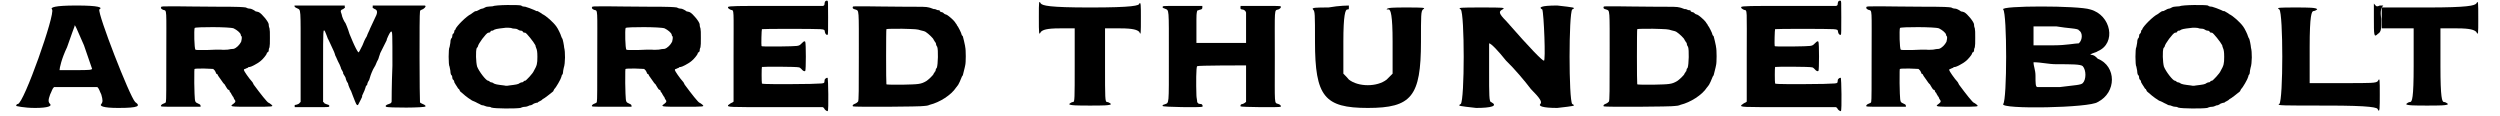 <?xml version='1.0' encoding='utf-8'?>
<svg xmlns="http://www.w3.org/2000/svg" xmlns:xlink="http://www.w3.org/1999/xlink" width="626px" height="29px" viewBox="0 0 6264 294" version="1.1">
<defs>
<path id="gl4096" d="M 91 14 C 100 24 19 254 4 254 C 4 254 0 254 0 259 C 0 259 19 264 48 264 C 81 264 91 259 86 254 C 81 249 81 244 86 230 C 91 220 91 216 96 211 C 115 211 134 211 148 211 C 168 211 187 211 206 211 C 211 216 211 220 216 230 C 220 244 220 249 216 254 C 211 259 220 264 259 264 C 312 264 316 259 302 249 C 288 235 206 24 211 14 C 220 9 211 4 153 4 C 96 4 86 9 91 14 M 172 105 C 182 134 192 163 192 163 C 196 168 182 168 153 168 C 129 168 110 168 110 168 C 110 163 115 139 129 110 C 139 81 148 57 148 57 C 148 48 153 62 172 105 z" fill="black"/><!-- width=316 height=268 -->
<path id="gl4097" d="M 3 8 C 1 10 3 13 8 15 C 18 18 16 8 16 134 C 16 206 16 247 15 248 C 15 251 12 252 9 253 C 3 255 1 259 3 260 C 3 261 24 261 54 261 C 70 261 86 261 103 261 C 103 260 103 259 103 259 C 103 257 102 255 99 254 C 98 253 94 252 93 251 C 88 248 88 246 87 201 C 87 171 87 165 88 165 C 90 164 100 164 112 164 C 121 164 128 165 135 165 C 136 166 138 168 139 169 C 140 171 142 174 142 175 C 142 177 144 178 145 178 C 145 178 146 178 147 181 C 147 182 151 187 153 190 C 156 194 159 199 160 200 C 162 202 163 204 164 204 C 164 205 166 207 168 211 C 170 214 172 218 174 218 C 175 218 176 219 176 219 C 176 220 177 224 180 226 C 181 230 184 232 184 234 C 186 235 187 238 188 241 C 193 247 192 249 187 253 C 176 261 176 261 234 261 C 289 261 289 261 282 255 C 279 253 277 251 276 251 C 273 251 255 228 238 205 C 237 202 235 200 235 199 C 225 188 213 170 213 168 C 213 166 214 165 216 165 C 218 164 220 163 223 162 C 224 160 226 160 228 160 C 231 160 248 151 254 146 C 261 141 271 128 271 126 C 271 124 272 123 273 123 C 275 122 276 120 276 118 C 276 117 276 114 278 110 C 279 104 279 100 279 86 C 279 72 279 67 278 62 C 276 57 276 54 276 52 C 276 46 259 25 251 21 C 248 20 245 19 243 19 C 238 15 231 12 229 12 C 228 12 223 12 218 9 C 210 8 206 7 140 7 C 103 7 56 6 38 6 C 7 6 3 6 3 8 M 187 62 C 195 66 204 73 205 78 C 205 80 206 82 207 82 C 208 84 208 88 206 96 C 202 104 194 112 187 114 C 183 114 177 115 172 116 C 168 116 160 117 154 116 C 150 116 133 116 118 117 C 94 117 91 117 90 116 C 87 114 86 66 88 61 C 90 58 177 58 187 62 z" fill="black"/><!-- width=293 height=269 -->
<path id="gl4098" d="M 3 3 C 1 4 3 8 9 10 C 19 15 18 6 18 133 C 18 171 18 210 18 248 C 16 249 15 251 14 252 C 12 253 8 255 6 255 C 3 255 2 257 3 259 C 3 259 3 260 3 261 C 18 261 32 261 45 261 C 84 261 88 261 90 260 C 92 258 91 255 85 254 C 82 253 80 252 78 251 C 78 249 76 248 75 248 C 75 218 75 187 75 157 C 75 63 75 61 80 69 C 82 74 87 86 87 87 C 87 87 90 92 92 97 C 104 122 104 123 106 130 C 109 135 110 140 117 153 C 117 154 120 159 121 164 C 123 168 126 172 126 174 C 126 175 126 176 126 176 C 127 177 129 181 132 186 C 133 192 136 198 138 200 C 139 204 140 208 142 212 C 144 216 145 219 146 220 C 147 224 152 235 156 246 C 160 257 163 258 165 253 C 168 247 174 236 174 235 C 174 234 174 231 175 230 C 176 228 178 223 180 219 C 182 214 183 210 184 207 C 186 206 187 204 187 204 C 187 202 188 198 192 192 C 195 182 196 178 202 165 C 206 159 210 151 212 145 C 213 144 216 138 217 133 C 219 128 220 124 220 124 C 220 123 234 97 236 92 C 236 92 237 90 237 88 C 242 76 246 69 248 69 C 251 69 251 73 251 156 C 249 204 249 245 249 247 C 248 251 247 251 242 253 C 235 255 232 258 235 260 C 238 263 335 263 335 259 C 336 258 333 255 330 254 C 326 252 323 251 321 249 C 320 247 319 24 321 18 C 321 15 324 14 329 12 C 335 8 337 4 333 3 C 333 3 302 3 266 3 C 245 3 223 3 201 3 C 201 4 201 6 201 7 C 200 9 201 9 206 12 C 213 14 214 21 208 32 C 207 34 199 51 194 62 C 193 66 188 74 186 81 C 182 87 177 98 175 104 C 169 116 166 122 165 122 C 164 122 160 116 154 103 C 154 103 148 90 142 75 C 138 61 132 48 132 48 C 128 43 123 32 122 25 C 118 16 120 14 126 12 C 130 9 132 8 130 7 C 130 6 130 4 130 3 C 110 3 88 3 68 3 C 33 3 4 3 3 3 z" fill="black"/><!-- width=343 height=267 -->
<path id="gl4101" d="M 115 6 C 110 6 105 7 103 7 C 100 7 98 8 96 9 C 94 10 91 12 88 12 C 87 12 82 14 81 15 C 79 16 75 18 75 18 C 74 18 72 18 70 19 C 66 22 62 24 60 26 C 49 31 24 56 21 64 C 21 66 20 66 20 66 C 19 66 18 68 18 70 C 18 73 16 75 15 76 C 14 76 13 79 13 81 C 13 84 12 87 10 88 C 9 90 8 94 8 99 C 7 104 6 109 6 110 C 3 112 3 156 6 159 C 6 160 7 165 8 169 C 8 174 9 178 10 180 C 12 181 13 184 13 187 C 13 189 14 192 15 192 C 16 193 18 195 18 198 C 18 199 19 201 20 202 C 20 202 22 206 25 210 C 27 213 28 216 30 216 C 30 217 32 219 33 222 C 37 226 54 240 60 243 C 62 245 67 247 72 249 C 75 251 80 253 82 254 C 84 255 87 257 88 257 C 91 257 94 258 96 259 C 98 260 102 261 104 261 C 105 261 110 261 112 263 C 121 266 174 266 186 264 C 192 261 198 261 199 261 C 201 261 204 260 206 259 C 207 258 211 257 213 257 C 214 257 219 254 220 253 C 223 252 226 251 226 251 C 228 251 230 251 231 249 C 236 246 240 245 242 242 C 247 240 264 226 269 222 C 270 219 272 217 272 216 C 276 213 289 190 289 187 C 290 187 290 183 291 181 C 294 178 294 175 294 174 C 294 172 295 166 296 162 C 300 151 300 121 297 111 C 297 109 296 103 295 98 C 294 93 293 88 291 86 C 290 84 289 81 289 81 C 289 79 281 62 277 57 C 269 46 251 30 242 26 C 240 24 236 22 231 19 C 230 18 228 18 226 18 C 226 18 223 16 220 15 C 213 12 205 9 198 7 C 194 7 189 6 188 4 C 182 2 123 2 115 6 M 165 62 C 165 62 170 63 174 63 C 177 63 181 66 183 67 C 186 68 188 68 189 68 C 189 68 192 69 193 72 C 195 73 196 73 198 73 C 201 73 220 97 224 105 C 224 106 225 110 226 112 C 228 116 229 122 229 134 C 229 152 228 156 220 170 C 218 176 200 195 198 195 C 196 195 195 195 193 198 C 192 199 189 199 189 199 C 188 199 186 200 184 201 C 181 204 174 205 157 207 C 153 208 148 208 145 207 C 128 205 121 204 117 201 C 116 200 114 199 112 199 C 112 199 110 199 109 198 C 106 195 105 195 104 195 C 99 195 81 172 76 159 C 73 148 72 120 75 112 C 76 111 78 109 78 108 C 78 102 99 74 104 73 C 105 73 106 73 109 72 C 110 69 112 68 112 68 C 114 68 116 68 117 67 C 121 64 126 63 144 61 C 148 60 162 60 165 62 z" fill="black"/><!-- width=307 height=273 -->
<path id="gl4097" d="M 3 8 C 1 10 3 13 8 15 C 18 18 16 8 16 134 C 16 206 16 247 15 248 C 15 251 12 252 9 253 C 3 255 1 259 3 260 C 3 261 24 261 54 261 C 70 261 86 261 103 261 C 103 260 103 259 103 259 C 103 257 102 255 99 254 C 98 253 94 252 93 251 C 88 248 88 246 87 201 C 87 171 87 165 88 165 C 90 164 100 164 112 164 C 121 164 128 165 135 165 C 136 166 138 168 139 169 C 140 171 142 174 142 175 C 142 177 144 178 145 178 C 145 178 146 178 147 181 C 147 182 151 187 153 190 C 156 194 159 199 160 200 C 162 202 163 204 164 204 C 164 205 166 207 168 211 C 170 214 172 218 174 218 C 175 218 176 219 176 219 C 176 220 177 224 180 226 C 181 230 184 232 184 234 C 186 235 187 238 188 241 C 193 247 192 249 187 253 C 176 261 176 261 234 261 C 289 261 289 261 282 255 C 279 253 277 251 276 251 C 273 251 255 228 238 205 C 237 202 235 200 235 199 C 225 188 213 170 213 168 C 213 166 214 165 216 165 C 218 164 220 163 223 162 C 224 160 226 160 228 160 C 231 160 248 151 254 146 C 261 141 271 128 271 126 C 271 124 272 123 273 123 C 275 122 276 120 276 118 C 276 117 276 114 278 110 C 279 104 279 100 279 86 C 279 72 279 67 278 62 C 276 57 276 54 276 52 C 276 46 259 25 251 21 C 248 20 245 19 243 19 C 238 15 231 12 229 12 C 228 12 223 12 218 9 C 210 8 206 7 140 7 C 103 7 56 6 38 6 C 7 6 3 6 3 8 M 187 62 C 195 66 204 73 205 78 C 205 80 206 82 207 82 C 208 84 208 88 206 96 C 202 104 194 112 187 114 C 183 114 177 115 172 116 C 168 116 160 117 154 116 C 150 116 133 116 118 117 C 94 117 91 117 90 116 C 87 114 86 66 88 61 C 90 58 177 58 187 62 z" fill="black"/><!-- width=293 height=269 -->
<path id="gl4102" d="M 249 3 C 248 4 247 7 247 9 C 247 13 246 14 243 15 C 241 15 199 15 122 15 C 26 15 3 15 2 18 C 1 20 3 22 9 25 C 18 27 16 19 16 144 C 16 213 16 256 16 258 C 15 259 12 261 9 262 C 6 264 3 266 2 267 C 1 272 0 272 121 272 C 186 272 240 272 242 272 C 243 272 246 274 247 277 C 249 280 254 283 255 282 C 258 280 256 198 255 198 C 253 196 247 200 247 204 C 247 205 247 207 246 210 C 243 212 242 212 211 213 C 141 214 88 214 88 212 C 87 208 87 171 88 170 C 90 169 176 169 182 171 C 184 171 187 174 188 175 C 192 180 196 182 198 180 C 200 178 200 110 198 106 C 196 104 195 104 189 110 C 181 118 183 117 132 118 C 94 118 88 118 87 117 C 86 115 87 75 88 74 C 90 73 222 73 236 74 C 247 75 247 75 248 82 C 249 87 253 90 255 88 C 256 87 256 76 256 44 C 256 2 256 2 254 2 C 253 1 250 2 249 3 z" fill="black"/><!-- width=265 height=294 -->
<path id="gl4103" d="M 3 7 C 1 10 3 13 9 14 C 19 18 18 9 18 134 C 18 217 18 246 16 248 C 15 249 12 252 9 253 C 3 255 1 258 3 260 C 4 262 178 261 184 259 C 188 259 194 258 198 256 C 223 250 253 231 265 212 C 266 211 267 210 268 208 C 270 208 279 187 279 186 C 279 186 280 183 282 181 C 283 178 284 174 285 169 C 286 164 288 158 288 156 C 290 150 290 116 288 109 C 288 106 286 100 285 94 C 284 90 283 85 282 82 C 280 80 279 79 279 78 C 279 75 270 57 267 54 C 267 52 264 50 262 46 C 258 40 242 27 240 27 C 238 27 237 26 235 25 C 234 24 231 21 229 21 C 228 21 225 20 224 19 C 224 18 223 16 222 16 C 220 16 217 16 214 14 C 212 13 210 13 208 13 C 207 13 201 10 196 9 C 188 7 182 7 126 7 C 93 7 51 6 34 6 C 7 6 3 6 3 7 M 175 67 C 181 68 187 70 189 72 C 194 75 208 88 208 91 C 208 92 210 93 211 96 C 212 97 214 99 214 102 C 214 104 216 108 217 109 C 220 116 219 154 216 162 C 214 164 213 166 213 168 C 213 169 213 171 211 172 C 210 175 208 176 208 177 C 208 180 194 193 189 196 C 175 204 170 204 128 205 C 106 205 88 205 88 204 C 87 202 87 64 88 64 C 90 63 108 63 128 63 C 164 64 166 64 175 67 z" fill="black"/><!-- width=298 height=270 -->
<path id="gl4104" d="M 9 43 C 9 86 9 91 14 81 C 19 76 28 72 62 72 C 76 72 91 72 100 72 C 100 105 100 139 100 168 C 100 249 100 259 96 259 C 91 259 86 264 86 264 C 86 268 110 268 139 268 C 168 268 192 268 192 264 C 192 264 187 259 182 259 C 177 259 177 249 177 168 C 177 139 177 105 177 72 C 187 72 201 72 216 72 C 249 72 259 76 264 81 C 268 91 268 86 268 43 C 268 14 268 4 264 9 C 264 14 249 19 139 19 C 33 19 19 14 14 9 C 9 0 9 4 9 43 z" fill="black"/><!-- width=283 height=278 -->
<path id="gl4105" d="M 3 4 C 1 7 2 8 8 10 C 19 15 18 6 18 132 C 18 259 19 248 7 253 C 3 254 2 255 2 257 C 2 260 100 261 103 259 C 105 257 103 252 99 252 C 98 252 96 252 93 251 C 92 249 91 248 90 248 C 90 242 88 236 88 230 C 87 201 87 157 90 156 C 91 154 207 154 214 154 C 214 156 214 176 214 201 C 214 216 214 231 214 247 C 213 247 212 248 211 249 C 208 251 206 252 205 252 C 201 252 199 255 200 258 C 200 260 300 261 302 259 C 303 257 302 254 296 252 C 285 248 287 259 287 132 C 287 6 285 15 296 12 C 302 9 303 7 302 4 C 301 3 284 3 251 3 C 234 3 217 3 200 3 C 200 4 200 4 200 6 C 199 9 200 12 204 12 C 208 12 213 15 214 20 C 214 21 214 40 214 61 C 214 73 214 85 214 97 C 194 97 172 97 151 97 C 130 97 110 97 88 97 C 88 91 88 84 88 78 C 88 66 88 48 88 37 C 88 30 88 22 90 15 C 91 15 92 14 93 14 C 96 13 98 12 100 12 C 103 10 103 9 103 7 C 103 6 103 4 103 3 C 86 3 70 3 54 3 C 20 3 4 3 3 4 z" fill="black"/><!-- width=308 height=266 -->
<path id="gl4108" d="M 48 9 C 19 9 4 9 9 14 C 14 19 14 24 14 96 C 14 235 38 264 148 264 C 259 264 283 235 283 96 C 283 28 283 19 288 14 C 297 9 288 9 244 9 C 216 9 196 9 196 14 C 196 14 196 14 201 14 C 206 14 211 28 211 96 C 211 124 211 148 211 177 C 206 182 201 187 196 192 C 172 211 124 211 100 192 C 96 187 91 182 86 177 C 86 148 86 124 86 96 C 86 28 91 14 96 14 C 100 14 100 14 100 9 C 100 4 100 4 100 4 C 100 4 76 4 48 9 z" fill="black"/><!-- width=302 height=273 -->
<path id="gl4109" d="M 9 14 C 19 24 19 244 9 254 C 0 259 4 259 48 264 C 86 264 105 259 86 249 C 81 249 81 230 81 172 C 81 129 81 96 81 100 C 86 100 105 120 124 144 C 144 163 172 196 187 216 C 211 240 216 249 211 254 C 206 259 216 264 254 264 C 297 259 302 259 292 254 C 283 244 283 24 292 14 C 302 9 297 9 254 4 C 211 4 206 9 216 14 C 220 24 225 148 220 144 C 216 144 187 115 124 43 C 105 24 105 19 115 14 C 124 9 115 9 62 9 C 9 9 0 9 9 14 z" fill="black"/><!-- width=307 height=268 -->
<path id="gl4103" d="M 3 7 C 1 10 3 13 9 14 C 19 18 18 9 18 134 C 18 217 18 246 16 248 C 15 249 12 252 9 253 C 3 255 1 258 3 260 C 4 262 178 261 184 259 C 188 259 194 258 198 256 C 223 250 253 231 265 212 C 266 211 267 210 268 208 C 270 208 279 187 279 186 C 279 186 280 183 282 181 C 283 178 284 174 285 169 C 286 164 288 158 288 156 C 290 150 290 116 288 109 C 288 106 286 100 285 94 C 284 90 283 85 282 82 C 280 80 279 79 279 78 C 279 75 270 57 267 54 C 267 52 264 50 262 46 C 258 40 242 27 240 27 C 238 27 237 26 235 25 C 234 24 231 21 229 21 C 228 21 225 20 224 19 C 224 18 223 16 222 16 C 220 16 217 16 214 14 C 212 13 210 13 208 13 C 207 13 201 10 196 9 C 188 7 182 7 126 7 C 93 7 51 6 34 6 C 7 6 3 6 3 7 M 175 67 C 181 68 187 70 189 72 C 194 75 208 88 208 91 C 208 92 210 93 211 96 C 212 97 214 99 214 102 C 214 104 216 108 217 109 C 220 116 219 154 216 162 C 214 164 213 166 213 168 C 213 169 213 171 211 172 C 210 175 208 176 208 177 C 208 180 194 193 189 196 C 175 204 170 204 128 205 C 106 205 88 205 88 204 C 87 202 87 64 88 64 C 90 63 108 63 128 63 C 164 64 166 64 175 67 z" fill="black"/><!-- width=298 height=270 -->
<path id="gl4102" d="M 249 3 C 248 4 247 7 247 9 C 247 13 246 14 243 15 C 241 15 199 15 122 15 C 26 15 3 15 2 18 C 1 20 3 22 9 25 C 18 27 16 19 16 144 C 16 213 16 256 16 258 C 15 259 12 261 9 262 C 6 264 3 266 2 267 C 1 272 0 272 121 272 C 186 272 240 272 242 272 C 243 272 246 274 247 277 C 249 280 254 283 255 282 C 258 280 256 198 255 198 C 253 196 247 200 247 204 C 247 205 247 207 246 210 C 243 212 242 212 211 213 C 141 214 88 214 88 212 C 87 208 87 171 88 170 C 90 169 176 169 182 171 C 184 171 187 174 188 175 C 192 180 196 182 198 180 C 200 178 200 110 198 106 C 196 104 195 104 189 110 C 181 118 183 117 132 118 C 94 118 88 118 87 117 C 86 115 87 75 88 74 C 90 73 222 73 236 74 C 247 75 247 75 248 82 C 249 87 253 90 255 88 C 256 87 256 76 256 44 C 256 2 256 2 254 2 C 253 1 250 2 249 3 z" fill="black"/><!-- width=265 height=294 -->
<path id="gl4097" d="M 3 8 C 1 10 3 13 8 15 C 18 18 16 8 16 134 C 16 206 16 247 15 248 C 15 251 12 252 9 253 C 3 255 1 259 3 260 C 3 261 24 261 54 261 C 70 261 86 261 103 261 C 103 260 103 259 103 259 C 103 257 102 255 99 254 C 98 253 94 252 93 251 C 88 248 88 246 87 201 C 87 171 87 165 88 165 C 90 164 100 164 112 164 C 121 164 128 165 135 165 C 136 166 138 168 139 169 C 140 171 142 174 142 175 C 142 177 144 178 145 178 C 145 178 146 178 147 181 C 147 182 151 187 153 190 C 156 194 159 199 160 200 C 162 202 163 204 164 204 C 164 205 166 207 168 211 C 170 214 172 218 174 218 C 175 218 176 219 176 219 C 176 220 177 224 180 226 C 181 230 184 232 184 234 C 186 235 187 238 188 241 C 193 247 192 249 187 253 C 176 261 176 261 234 261 C 289 261 289 261 282 255 C 279 253 277 251 276 251 C 273 251 255 228 238 205 C 237 202 235 200 235 199 C 225 188 213 170 213 168 C 213 166 214 165 216 165 C 218 164 220 163 223 162 C 224 160 226 160 228 160 C 231 160 248 151 254 146 C 261 141 271 128 271 126 C 271 124 272 123 273 123 C 275 122 276 120 276 118 C 276 117 276 114 278 110 C 279 104 279 100 279 86 C 279 72 279 67 278 62 C 276 57 276 54 276 52 C 276 46 259 25 251 21 C 248 20 245 19 243 19 C 238 15 231 12 229 12 C 228 12 223 12 218 9 C 210 8 206 7 140 7 C 103 7 56 6 38 6 C 7 6 3 6 3 8 M 187 62 C 195 66 204 73 205 78 C 205 80 206 82 207 82 C 208 84 208 88 206 96 C 202 104 194 112 187 114 C 183 114 177 115 172 116 C 168 116 160 117 154 116 C 150 116 133 116 118 117 C 94 117 91 117 90 116 C 87 114 86 66 88 61 C 90 58 177 58 187 62 z" fill="black"/><!-- width=293 height=269 -->
<path id="gl4110" d="M 9 14 C 19 24 19 244 9 254 C 0 268 230 264 249 249 C 297 225 297 158 249 139 C 244 134 240 129 230 129 C 235 124 244 124 249 120 C 297 100 283 28 230 14 C 201 4 0 4 9 14 M 201 67 C 211 72 211 91 201 100 C 192 100 168 105 139 105 C 124 105 105 105 86 105 C 86 96 86 86 86 81 C 86 72 86 67 86 57 C 105 57 124 57 144 57 C 172 62 201 62 201 67 M 211 158 C 220 168 220 192 211 201 C 206 206 192 206 153 211 C 124 211 100 211 96 211 C 91 211 91 201 91 182 C 91 168 86 158 86 148 C 105 148 124 153 144 153 C 182 153 206 153 211 158 z" fill="black"/><!-- width=297 height=268 -->
<path id="gl4101" d="M 115 6 C 110 6 105 7 103 7 C 100 7 98 8 96 9 C 94 10 91 12 88 12 C 87 12 82 14 81 15 C 79 16 75 18 75 18 C 74 18 72 18 70 19 C 66 22 62 24 60 26 C 49 31 24 56 21 64 C 21 66 20 66 20 66 C 19 66 18 68 18 70 C 18 73 16 75 15 76 C 14 76 13 79 13 81 C 13 84 12 87 10 88 C 9 90 8 94 8 99 C 7 104 6 109 6 110 C 3 112 3 156 6 159 C 6 160 7 165 8 169 C 8 174 9 178 10 180 C 12 181 13 184 13 187 C 13 189 14 192 15 192 C 16 193 18 195 18 198 C 18 199 19 201 20 202 C 20 202 22 206 25 210 C 27 213 28 216 30 216 C 30 217 32 219 33 222 C 37 226 54 240 60 243 C 62 245 67 247 72 249 C 75 251 80 253 82 254 C 84 255 87 257 88 257 C 91 257 94 258 96 259 C 98 260 102 261 104 261 C 105 261 110 261 112 263 C 121 266 174 266 186 264 C 192 261 198 261 199 261 C 201 261 204 260 206 259 C 207 258 211 257 213 257 C 214 257 219 254 220 253 C 223 252 226 251 226 251 C 228 251 230 251 231 249 C 236 246 240 245 242 242 C 247 240 264 226 269 222 C 270 219 272 217 272 216 C 276 213 289 190 289 187 C 290 187 290 183 291 181 C 294 178 294 175 294 174 C 294 172 295 166 296 162 C 300 151 300 121 297 111 C 297 109 296 103 295 98 C 294 93 293 88 291 86 C 290 84 289 81 289 81 C 289 79 281 62 277 57 C 269 46 251 30 242 26 C 240 24 236 22 231 19 C 230 18 228 18 226 18 C 226 18 223 16 220 15 C 213 12 205 9 198 7 C 194 7 189 6 188 4 C 182 2 123 2 115 6 M 165 62 C 165 62 170 63 174 63 C 177 63 181 66 183 67 C 186 68 188 68 189 68 C 189 68 192 69 193 72 C 195 73 196 73 198 73 C 201 73 220 97 224 105 C 224 106 225 110 226 112 C 228 116 229 122 229 134 C 229 152 228 156 220 170 C 218 176 200 195 198 195 C 196 195 195 195 193 198 C 192 199 189 199 189 199 C 188 199 186 200 184 201 C 181 204 174 205 157 207 C 153 208 148 208 145 207 C 128 205 121 204 117 201 C 116 200 114 199 112 199 C 112 199 110 199 109 198 C 106 195 105 195 104 195 C 99 195 81 172 76 159 C 73 148 72 120 75 112 C 76 111 78 109 78 108 C 78 102 99 74 104 73 C 105 73 106 73 109 72 C 110 69 112 68 112 68 C 114 68 116 68 117 67 C 121 64 126 63 144 61 C 148 60 162 60 165 62 z" fill="black"/><!-- width=307 height=273 -->
<path id="gl4111" d="M 249 43 C 249 91 249 96 259 86 C 268 81 268 72 268 48 C 264 28 268 19 273 14 C 278 14 273 14 264 14 C 254 19 254 14 249 9 C 249 4 249 19 249 43 M 9 24 C 19 33 19 254 9 264 C 0 268 19 268 129 268 C 244 268 259 273 259 278 C 264 288 264 273 264 240 C 264 201 264 196 259 206 C 254 211 244 211 172 211 C 144 211 115 211 86 211 C 86 182 86 148 86 120 C 86 38 91 28 96 28 C 100 28 105 24 105 24 C 105 19 81 19 52 19 C 9 19 0 19 9 24 z" fill="black"/><!-- width=292 height=292 -->
<path id="gl4112" d="M 259 9 C 254 14 240 19 134 19 C 96 19 57 19 19 19 C 19 28 19 38 19 43 C 19 52 19 62 19 72 C 28 72 43 72 57 72 C 72 72 86 72 100 72 C 100 105 100 139 100 168 C 100 249 96 259 91 259 C 86 259 81 264 81 264 C 81 268 105 268 134 268 C 163 268 187 268 187 264 C 187 264 182 259 177 259 C 172 259 168 249 168 168 C 168 139 168 105 168 72 C 182 72 196 72 211 72 C 244 72 254 76 259 81 C 264 91 264 86 264 48 C 264 4 264 0 259 9 z" fill="black"/><!-- width=278 height=278 -->
</defs>
<use xlink:href="#gl4096" x="0" y="10"/>
<use xlink:href="#gl4097" x="365" y="10"/>
<use xlink:href="#gl4098" x="704" y="11"/>
<use xlink:href="#gl4101" x="1094" y="10"/>
<use xlink:href="#gl4097" x="1459" y="10"/>
<use xlink:href="#gl4102" x="1805" y="0"/>
<use xlink:href="#gl4103" x="2121" y="10"/>
<use xlink:href="#gl4104" x="2587" y="0"/>
<use xlink:href="#gl4105" x="2908" y="12"/>
<use xlink:href="#gl4108" x="3283" y="10"/>
<use xlink:href="#gl4109" x="3658" y="10"/>
<use xlink:href="#gl4103" x="4027" y="10"/>
<use xlink:href="#gl4102" x="4377" y="0"/>
<use xlink:href="#gl4097" x="4694" y="10"/>
<use xlink:href="#gl4110" x="5035" y="10"/>
<use xlink:href="#gl4101" x="5376" y="10"/>
<use xlink:href="#gl4111" x="5736" y="0"/>
<use xlink:href="#gl4112" x="5986" y="0"/>
</svg>
